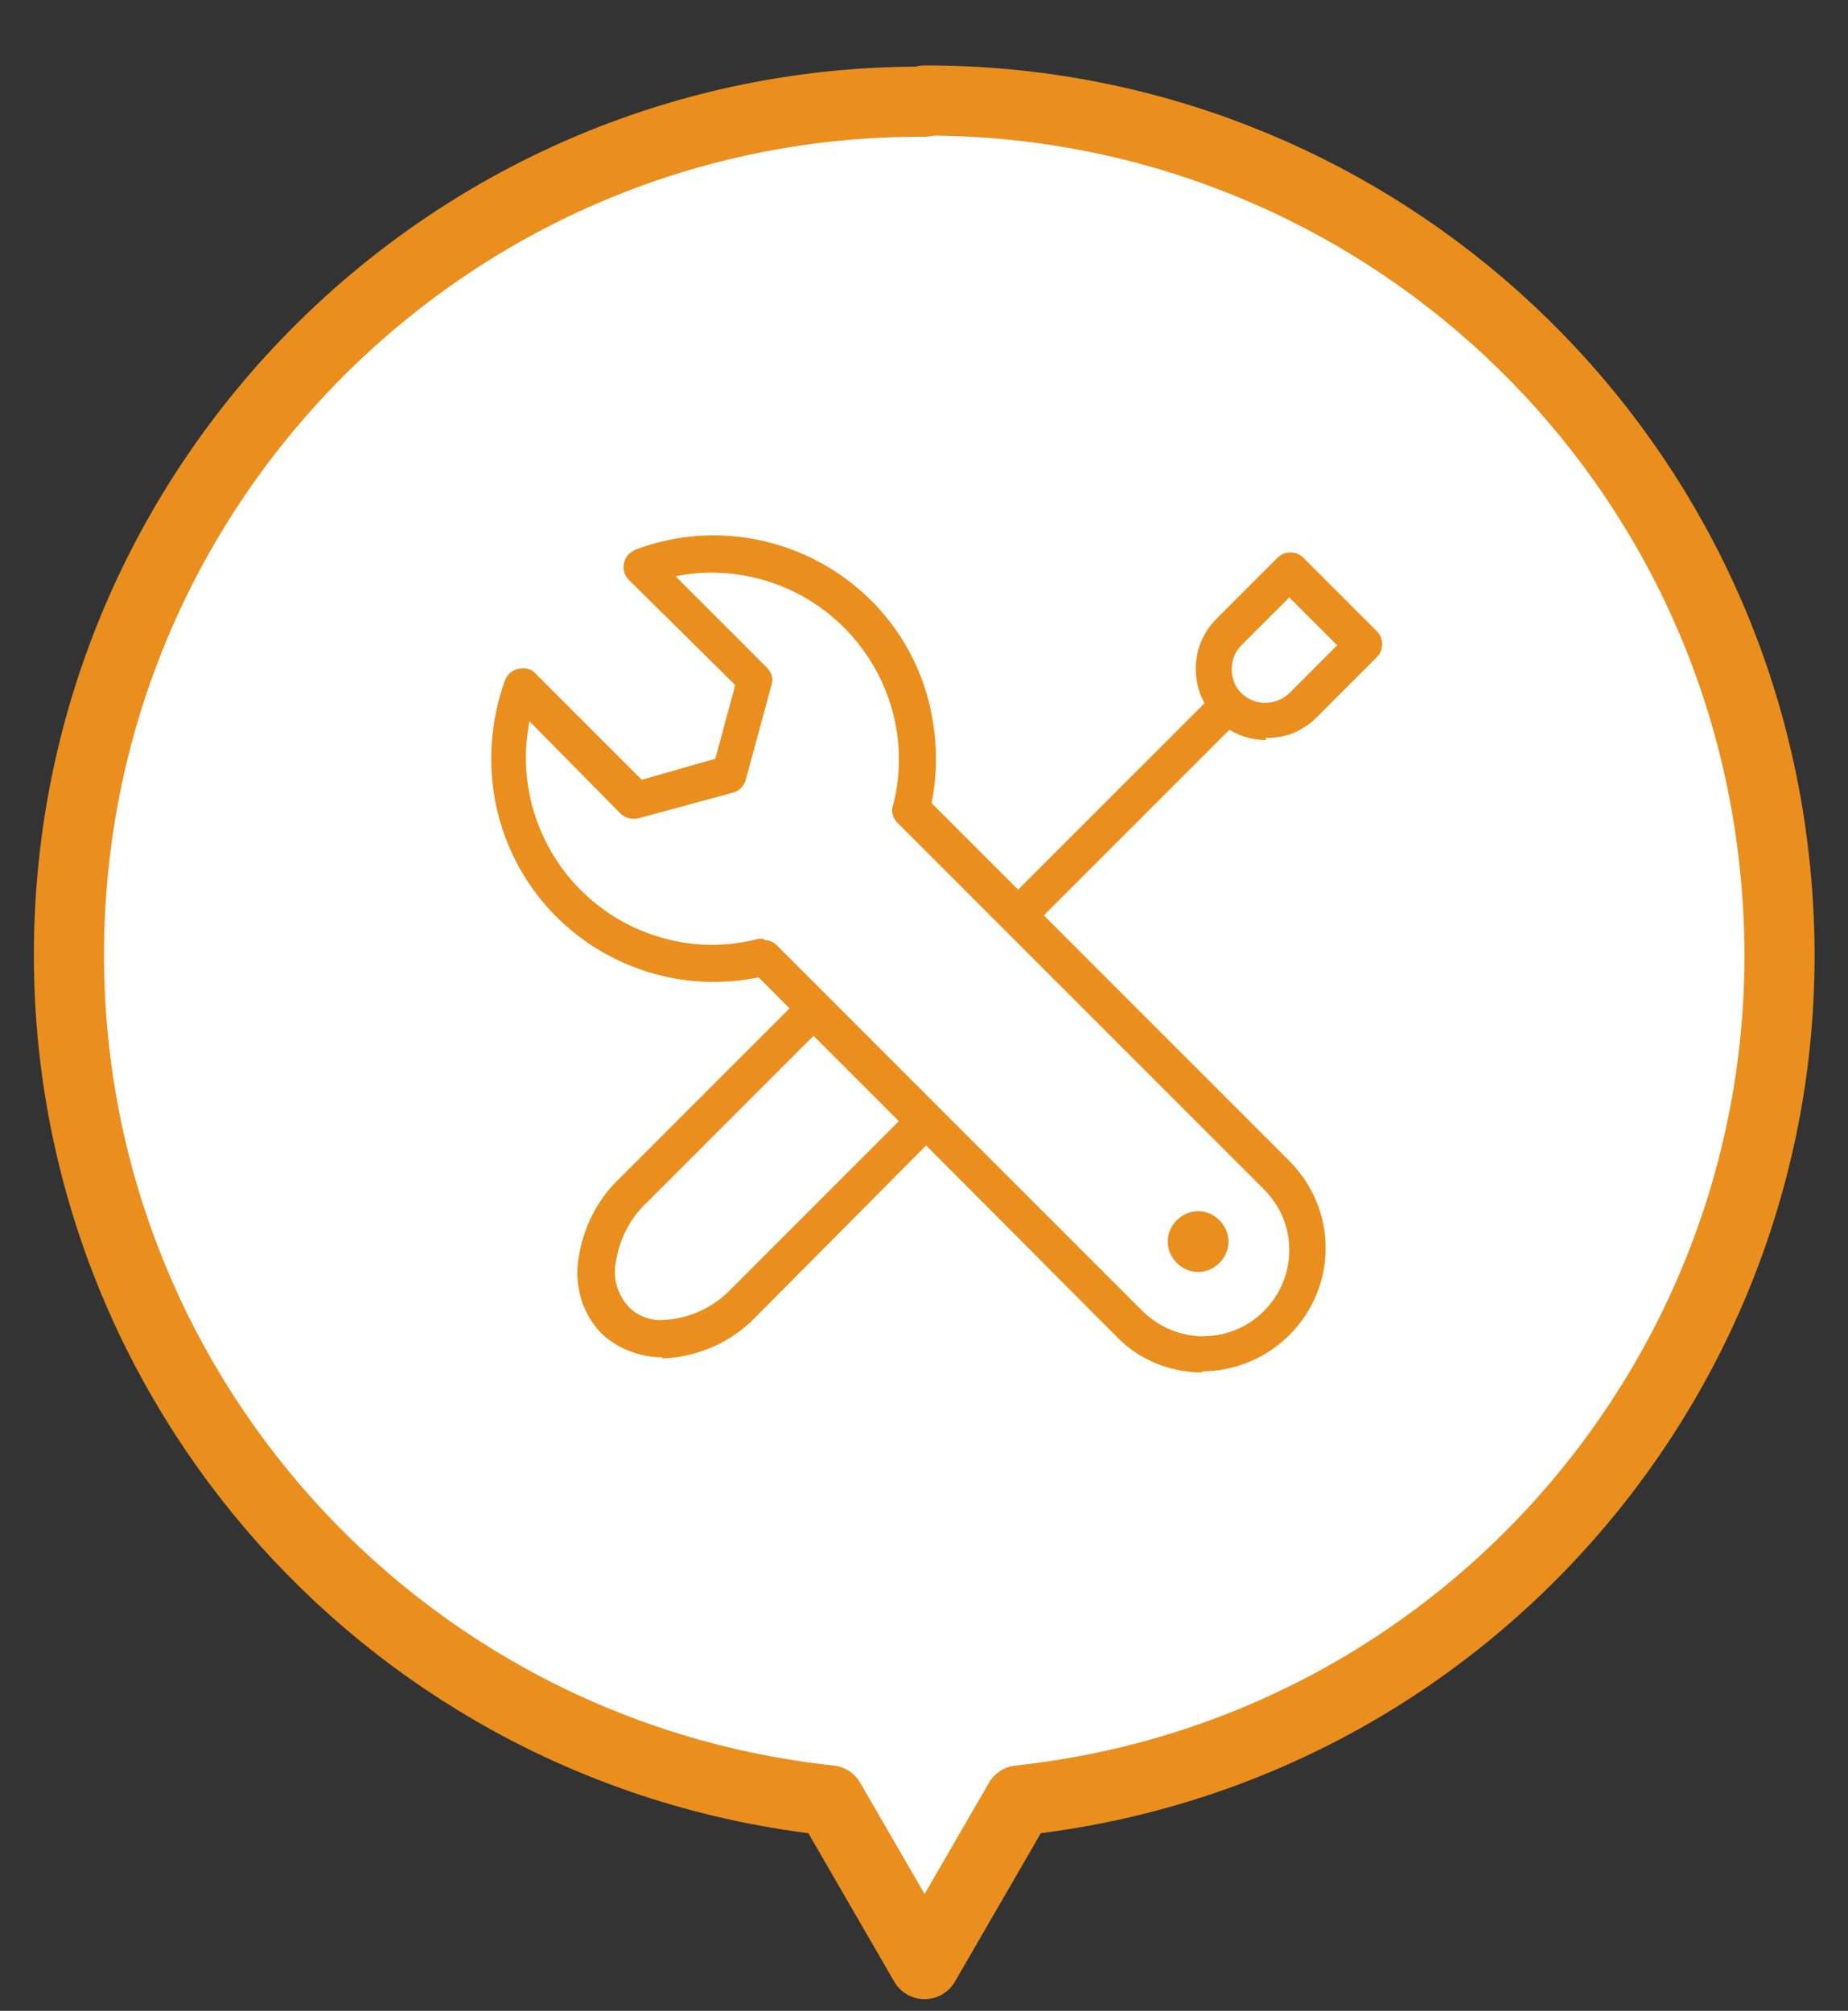 <?xml version="1.0" encoding="UTF-8"?>
<svg id="_レイヤー_1" data-name="レイヤー 1" xmlns="http://www.w3.org/2000/svg" version="1.1" viewBox="0 0 158.1 172">
  <rect x="0" y="0" width="158.1" height="172" fill="#333333" stroke="none"/>
  <defs>
    <style>
      .cls-1 {
        fill: #fff;
        stroke: #ea8f1d;
        stroke-linecap: round;
        stroke-linejoin: round;
        stroke-width: 6px;
      }

      .cls-2 {
        fill: #ea8f1d;
        stroke-width: 0px;
      }
    </style>
  </defs>
  <path class="cls-1" d="M79.1,8.7C38.9,8.5,6.1,41,5.9,81.3c-.2,37.3,27.9,68.7,65.1,72.7l8.1,14,8.1-14c40-4.3,69-40.2,64.6-80.3-4-37.1-35.4-65.2-72.7-65.1Z"/>
  <path class="cls-2" d="M56.7,116.1c-1.9,0-3.8-.7-5.2-2-1.7-1.7-2.4-4.2-2-6.5.4-2.6,1.6-5,3.5-6.8l15.4-15.4c.6-.6,1.6-.6,2.2,0,0,0,0,0,0,0l9.5,9.5c.3.3.5.7.4,1.1,0,.4-.2.8-.4,1.1l-15.4,15.5c-2.1,2.2-5,3.5-8.1,3.6h0ZM69.6,88.6l-14.3,14.3c-1.4,1.3-2.3,3.1-2.6,5-.3,1.4.1,2.8,1.1,3.9.8.8,1.9,1.2,3,1.1,2.2-.1,4.3-1.1,5.8-2.7l14.3-14.3-7.3-7.3Z"/>
  <path class="cls-2" d="M108.3,63.3c-3.3,0-6-2.7-6-6.1,0-1.6.6-3.1,1.8-4.3l5.2-5.2c.6-.6,1.6-.6,2.2,0l6.3,6.3c.6.6.6,1.6,0,2.2h0l-5.2,5.2c-1.1,1.1-2.7,1.8-4.3,1.7h0ZM110.3,51.1l-4.1,4.1c-1.1,1.1-1.1,3,0,4.1,1.2,1.1,2.9,1.1,4.1,0l4.1-4.1-4.1-4.1h0Z"/>
  <path class="cls-2" d="M87.8,79.2c-.4,0-.8-.2-1.1-.5-.6-.6-.6-1.6,0-2.2h0l17.3-17.3c.7-.6,1.6-.5,2.2.1.5.6.5,1.5,0,2.1l-17.3,17.3c-.3.3-.7.5-1.1.5Z"/>
  <path class="cls-2" d="M102.9,117.4h0c-2.8,0-5.5-1.1-7.4-3.1l-30.6-30.7c-10.3,2.1-20.4-4.5-22.5-14.9-.7-3.5-.4-7.2.8-10.5.2-.5.6-.9,1.2-1,.5-.1,1.1,0,1.4.4l9.1,9.1,6.3-1.8,1.7-6.3-9.1-9c-.6-.6-.6-1.6,0-2.2.2-.2.4-.3.6-.4,9.9-3.7,20.9,1.4,24.5,11.2,1.2,3.3,1.5,7,.8,10.5l30.6,30.6c4.1,4.1,4.2,10.7,0,14.9-2,2-4.7,3.1-7.5,3.1h0ZM65.4,80.4c.4,0,.8.2,1.1.5l31.2,31.2c1.4,1.4,3.3,2.2,5.2,2.2h0c4.1,0,7.4-3.3,7.4-7.4,0-2-.8-3.8-2.2-5.2l-31.3-31.3c-.4-.4-.6-1-.4-1.5,2.2-8.5-3-17.2-11.5-19.4-2.3-.6-4.8-.7-7.1-.2l7.8,7.8c.4.4.6,1,.4,1.5l-2.2,8.1c-.1.5-.6,1-1.1,1.1l-8.1,2.2c-.5.1-1.1,0-1.5-.4l-7.8-7.9c-1.7,8.6,3.8,17,12.5,18.8,2.4.5,4.8.4,7.1-.2.1,0,.3,0,.4,0h0Z"/>
  <path class="cls-2" d="M102.5,103.6c-1.4,0-2.6,1.2-2.6,2.6,0,1.4,1.2,2.6,2.6,2.6s2.6-1.2,2.6-2.6c0,0,0,0,0,0,0-1.4-1.2-2.6-2.6-2.6Z"/>
</svg>